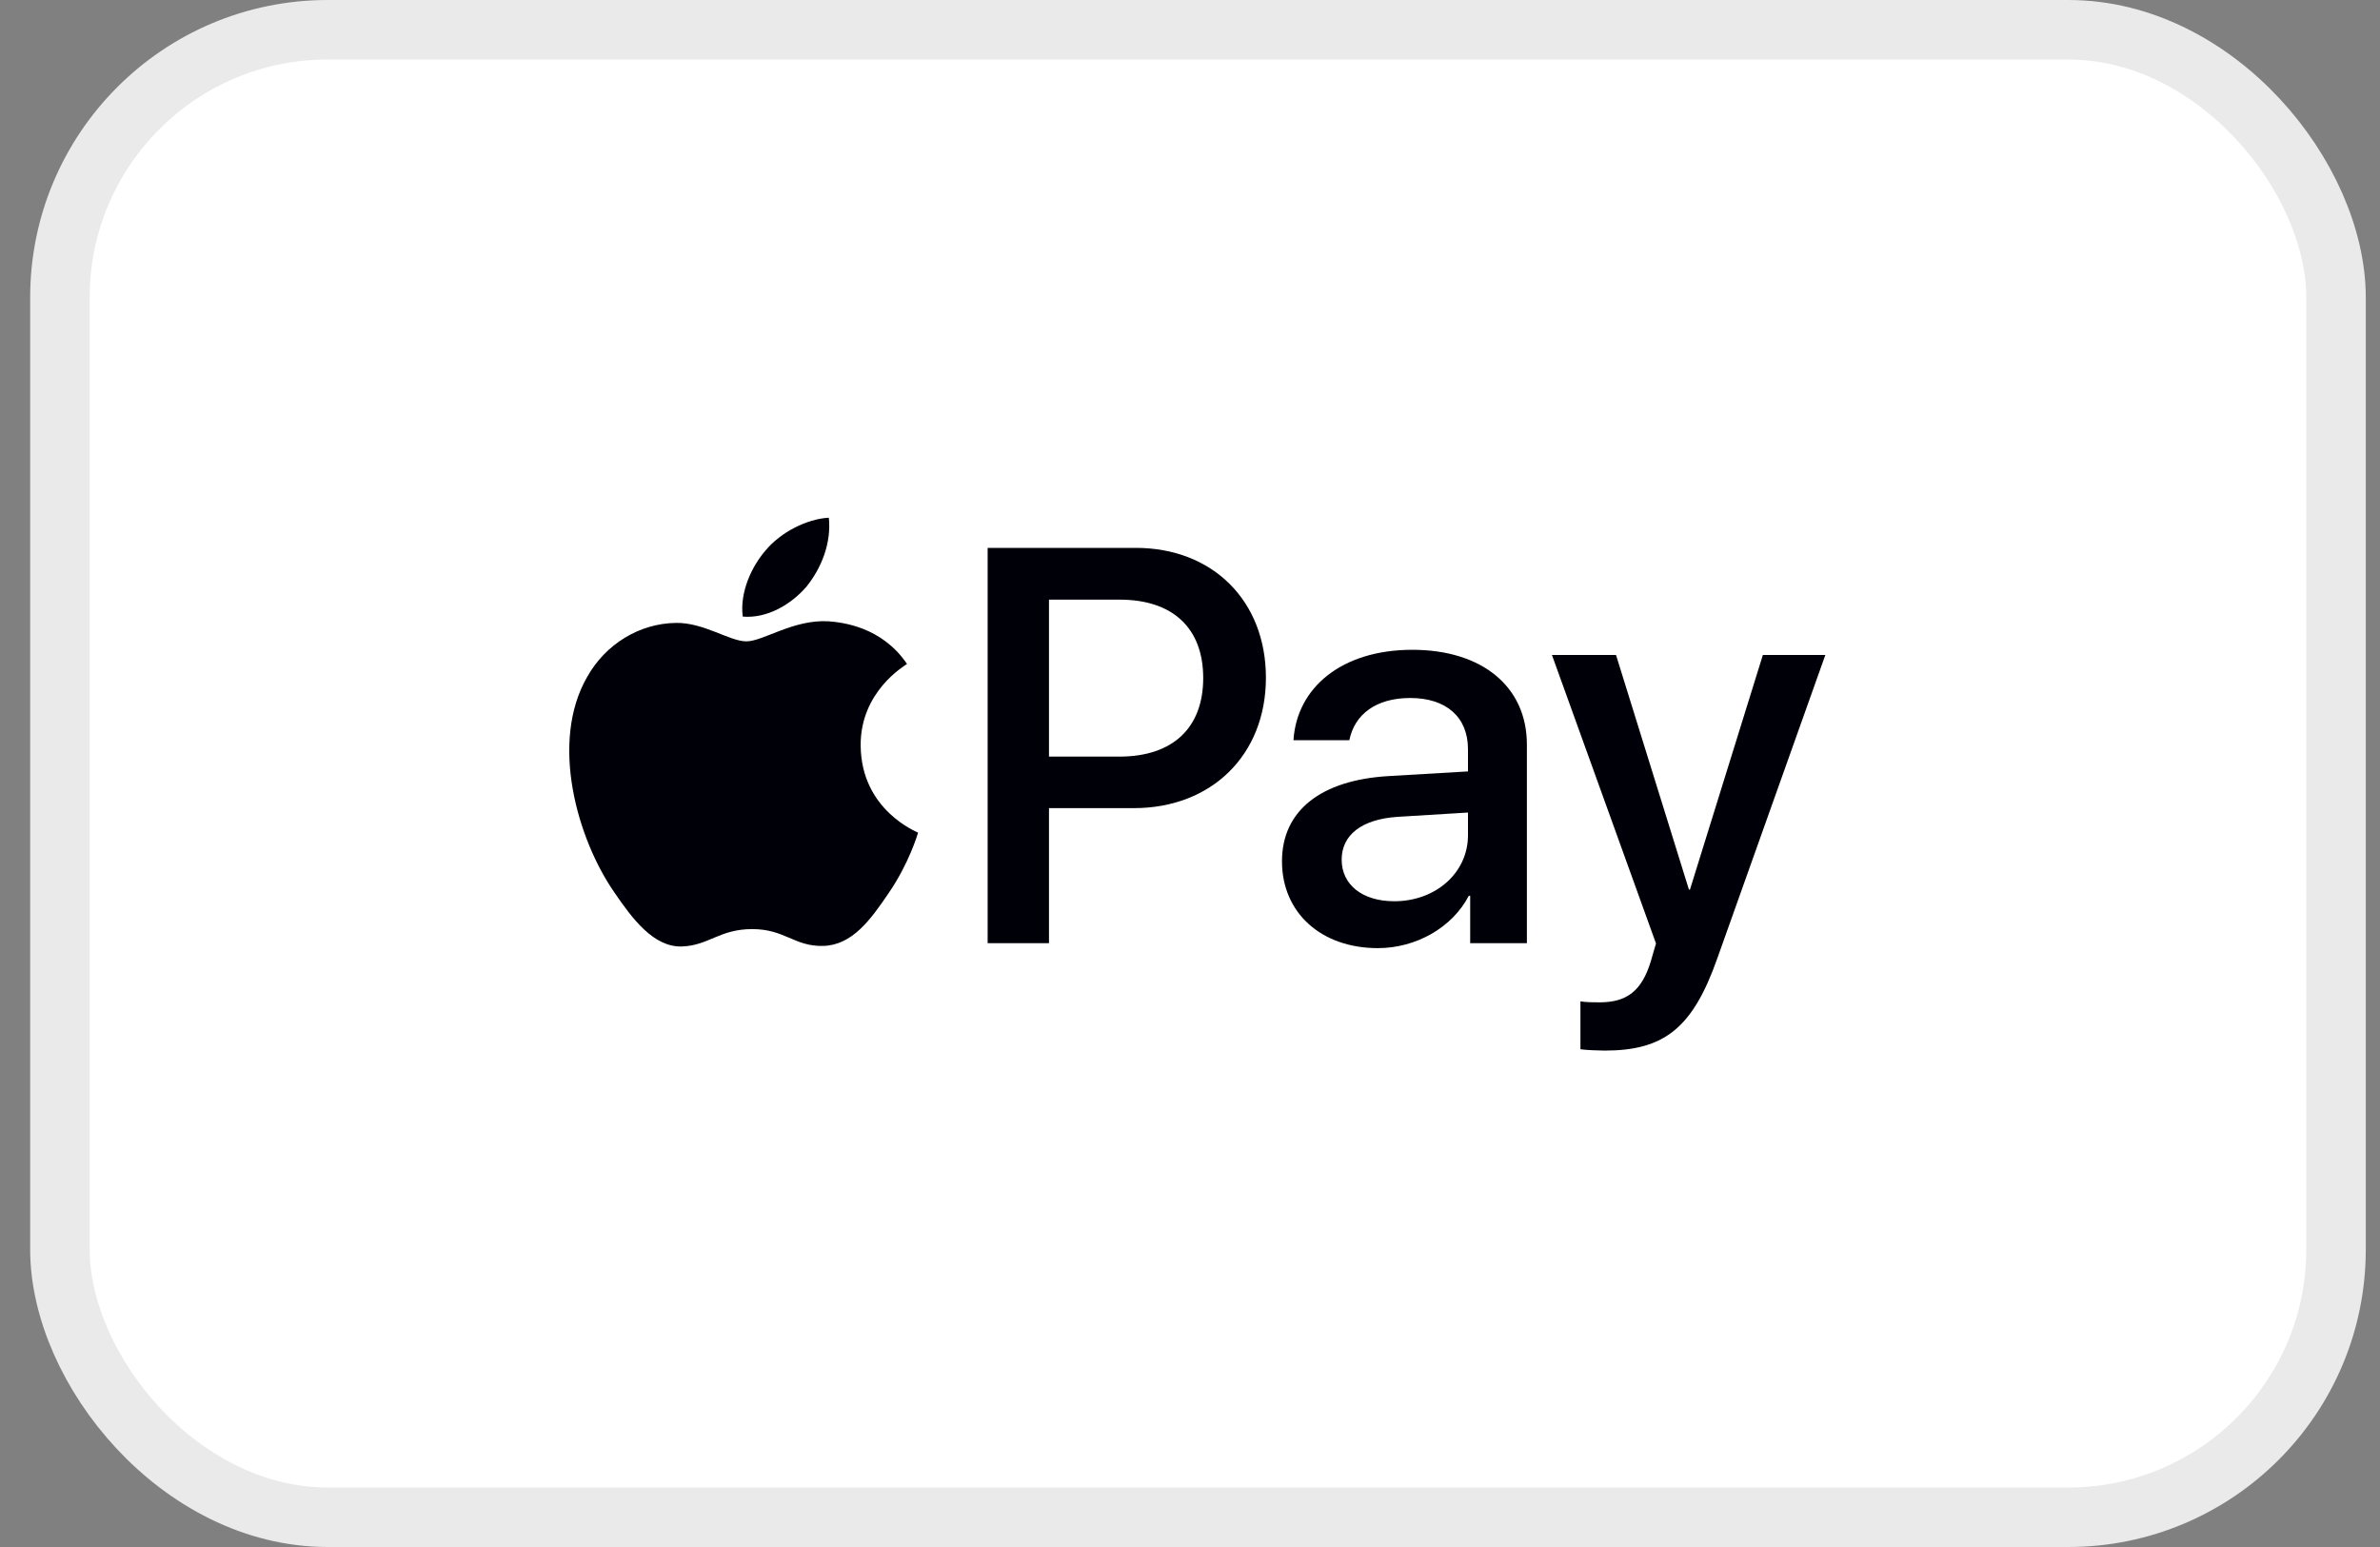 <svg width="40" height="26" viewBox="0 0 40 26" fill="none" xmlns="http://www.w3.org/2000/svg">
<rect x="0" y="0" width="40" height="26" fill="#808080" stroke="none"/>
<rect x="1.007" y="0.5" width="38.254" height="25" rx="4.5" fill="white"/>
<rect x="1.007" y="0.5" width="38.254" height="25" rx="4.5" stroke="#EAEAEA"/>
<path d="M13.557 9.856C13.806 9.545 13.974 9.128 13.93 8.701C13.566 8.72 13.122 8.942 12.865 9.253C12.634 9.519 12.43 9.954 12.483 10.363C12.891 10.398 13.299 10.159 13.557 9.856Z" fill="#000008"/>
<path d="M13.925 10.442C13.332 10.407 12.828 10.779 12.544 10.779C12.261 10.779 11.827 10.46 11.358 10.469C10.748 10.478 10.181 10.823 9.871 11.372C9.234 12.471 9.703 14.1 10.323 14.995C10.624 15.437 10.986 15.925 11.464 15.907C11.916 15.889 12.093 15.615 12.642 15.615C13.19 15.615 13.35 15.907 13.828 15.898C14.323 15.889 14.633 15.455 14.934 15.012C15.28 14.508 15.421 14.021 15.43 13.994C15.421 13.985 14.474 13.622 14.465 12.532C14.456 11.62 15.209 11.186 15.244 11.159C14.819 10.531 14.155 10.46 13.925 10.442Z" fill="#000008"/>
<path d="M19.089 9.208C20.379 9.208 21.276 10.097 21.276 11.39C21.276 12.689 20.36 13.582 19.057 13.582H17.63V15.852H16.599V9.208L19.089 9.208ZM17.63 12.716H18.813C19.711 12.716 20.222 12.233 20.222 11.395C20.222 10.557 19.711 10.078 18.818 10.078H17.63V12.716Z" fill="#000008"/>
<path d="M21.546 14.475C21.546 13.628 22.195 13.108 23.346 13.043L24.672 12.965V12.592C24.672 12.053 24.308 11.731 23.701 11.731C23.125 11.731 22.766 12.007 22.678 12.44H21.739C21.794 11.565 22.54 10.921 23.737 10.921C24.911 10.921 25.662 11.542 25.662 12.514V15.852H24.709V15.055H24.686C24.405 15.594 23.793 15.935 23.157 15.935C22.209 15.935 21.546 15.345 21.546 14.475ZM24.672 14.038V13.656L23.479 13.729C22.885 13.771 22.549 14.033 22.549 14.448C22.549 14.871 22.899 15.147 23.433 15.147C24.129 15.147 24.672 14.669 24.672 14.038Z" fill="#000008"/>
<path d="M26.562 17.634V16.828C26.635 16.846 26.801 16.846 26.884 16.846C27.344 16.846 27.593 16.653 27.745 16.156C27.745 16.146 27.832 15.861 27.832 15.857L26.083 11.008H27.16L28.385 14.95H28.403L29.628 11.008H30.678L28.863 16.105C28.449 17.279 27.97 17.657 26.967 17.657C26.884 17.657 26.635 17.648 26.562 17.634Z" fill="#000008"/>
</svg>
